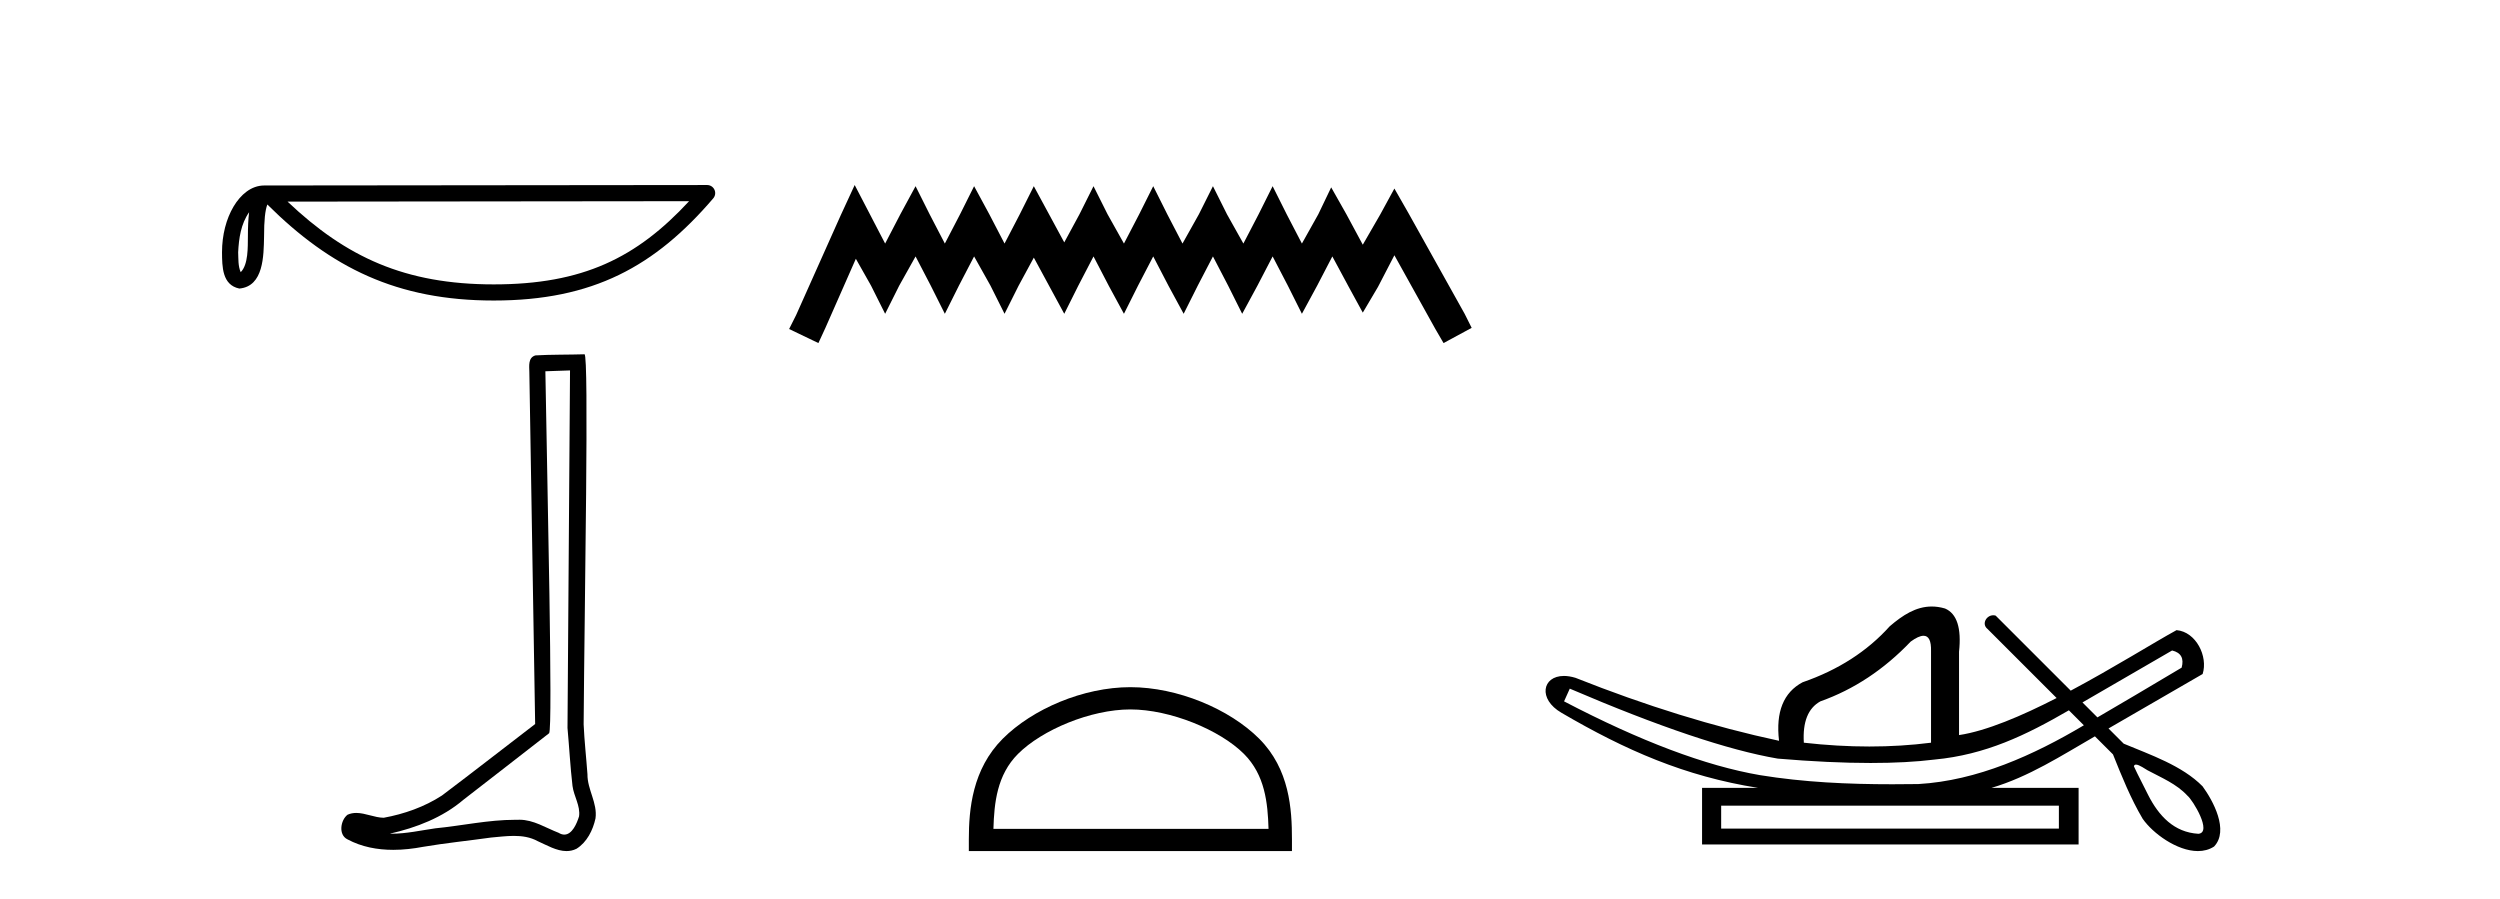 <?xml version='1.0' encoding='UTF-8' standalone='yes'?><svg xmlns='http://www.w3.org/2000/svg' xmlns:xlink='http://www.w3.org/1999/xlink' width='114.0' height='41.0' ><path d='M 11.36 9.677 C 11.32 9.988 11.304 10.354 11.304 10.8 C 11.297 11.253 11.328 12.062 10.976 12.412 C 10.852 12.13 10.874 11.805 10.86 11.505 C 10.892 10.87 10.983 10.211 11.36 9.677 ZM 31.423 9.174 C 29.028 11.76 26.572 12.968 22.513 12.968 C 18.471 12.968 15.788 11.729 13.113 9.194 L 31.423 9.174 ZM 32.245 8.437 C 32.245 8.437 32.245 8.437 32.245 8.437 L 12.048 8.458 C 11.461 8.458 10.976 8.869 10.648 9.422 C 10.321 9.975 10.124 10.703 10.124 11.505 C 10.129 12.158 10.129 12.996 10.913 13.158 C 12.029 13.059 12.022 11.65 12.041 10.8 C 12.041 10.036 12.09 9.6 12.19 9.324 C 15.094 12.21 18.105 13.704 22.513 13.704 C 27.041 13.704 29.865 12.149 32.524 9.045 C 32.618 8.935 32.64 8.781 32.579 8.651 C 32.519 8.52 32.389 8.437 32.245 8.437 Z' style='fill:#000000;stroke:none' /><path d='M 25.993 16.891 C 25.955 22.326 25.912 27.761 25.878 33.196 C 25.958 34.076 26.004 34.96 26.106 35.838 C 26.166 36.307 26.472 36.745 26.405 37.225 C 26.305 37.549 26.092 38.058 25.732 38.058 C 25.652 38.058 25.565 38.033 25.471 37.975 C 24.888 37.751 24.332 37.38 23.69 37.38 C 23.654 37.38 23.618 37.381 23.582 37.384 C 23.551 37.383 23.519 37.383 23.487 37.383 C 22.266 37.383 21.066 37.653 19.854 37.771 C 19.192 37.866 18.532 38.017 17.86 38.017 C 17.832 38.017 17.804 38.016 17.775 38.016 C 18.987 37.742 20.184 37.279 21.139 36.464 C 22.439 35.454 23.743 34.448 25.04 33.435 C 25.216 33.218 24.956 22.174 24.869 16.93 C 25.243 16.917 25.618 16.904 25.993 16.891 ZM 26.653 16.155 C 26.653 16.155 26.653 16.155 26.652 16.155 C 26.011 16.176 25.055 16.166 24.416 16.206 C 24.074 16.305 24.133 16.688 24.138 16.963 C 24.227 22.314 24.315 27.665 24.403 33.016 C 22.985 34.1 21.579 35.202 20.152 36.276 C 19.354 36.795 18.43 37.119 17.498 37.29 C 17.082 37.286 16.661 37.07 16.246 37.07 C 16.113 37.07 15.98 37.092 15.849 37.151 C 15.528 37.396 15.418 38.069 15.846 38.275 C 16.491 38.621 17.209 38.753 17.932 38.753 C 18.388 38.753 18.846 38.7 19.289 38.616 C 20.319 38.441 21.359 38.338 22.392 38.192 C 22.732 38.163 23.086 38.117 23.433 38.117 C 23.809 38.117 24.179 38.17 24.518 38.356 C 24.927 38.537 25.378 38.809 25.832 38.809 C 25.984 38.809 26.137 38.779 26.288 38.704 C 26.764 38.407 27.039 37.854 27.155 37.318 C 27.252 36.619 26.78 36.001 26.788 35.307 C 26.734 34.548 26.647 33.79 26.614 33.03 C 26.652 27.538 26.864 16.155 26.653 16.155 Z' style='fill:#000000;stroke:none' /><path d='M 38.974 8.437 L 38.333 9.825 L 36.305 14.363 L 35.984 15.003 L 37.319 15.644 L 37.639 14.95 L 39.027 11.8 L 39.721 13.028 L 40.362 14.309 L 41.003 13.028 L 41.75 11.693 L 42.444 13.028 L 43.085 14.309 L 43.725 13.028 L 44.419 11.693 L 45.167 13.028 L 45.807 14.309 L 46.448 13.028 L 47.142 11.747 L 47.836 13.028 L 48.53 14.309 L 49.17 13.028 L 49.864 11.693 L 50.558 13.028 L 51.252 14.309 L 51.893 13.028 L 52.587 11.693 L 53.281 13.028 L 53.975 14.309 L 54.616 13.028 L 55.31 11.693 L 56.004 13.028 L 56.644 14.309 L 57.338 13.028 L 58.032 11.693 L 58.726 13.028 L 59.367 14.309 L 60.061 13.028 L 60.755 11.693 L 61.502 13.081 L 62.143 14.256 L 62.837 13.081 L 63.584 11.64 L 65.453 15.003 L 65.826 15.644 L 67.108 14.95 L 66.787 14.309 L 64.225 9.718 L 63.584 8.597 L 62.944 9.771 L 62.143 11.159 L 61.396 9.771 L 60.702 8.544 L 60.114 9.771 L 59.367 11.106 L 58.673 9.771 L 58.032 8.49 L 57.392 9.771 L 56.698 11.106 L 55.95 9.771 L 55.31 8.49 L 54.669 9.771 L 53.922 11.106 L 53.228 9.771 L 52.587 8.49 L 51.946 9.771 L 51.252 11.106 L 50.505 9.771 L 49.864 8.49 L 49.224 9.771 L 48.53 11.053 L 47.836 9.771 L 47.142 8.49 L 46.501 9.771 L 45.807 11.106 L 45.113 9.771 L 44.419 8.49 L 43.779 9.771 L 43.085 11.106 L 42.391 9.771 L 41.75 8.49 L 41.056 9.771 L 40.362 11.106 L 39.668 9.771 L 38.974 8.437 Z' style='fill:#000000;stroke:none' /><path d='M 51.546 32.35 C 53.358 32.35 55.627 33.281 56.724 34.378 C 57.685 35.339 57.81 36.612 57.845 37.795 L 45.3 37.795 C 45.335 36.612 45.461 35.339 46.421 34.378 C 47.519 33.281 49.734 32.35 51.546 32.35 ZM 51.546 31.335 C 49.396 31.335 47.083 32.329 45.727 33.684 C 44.337 35.075 44.179 36.906 44.179 38.275 L 44.179 38.809 L 58.913 38.809 L 58.913 38.275 C 58.913 36.906 58.809 35.075 57.418 33.684 C 56.063 32.329 53.696 31.335 51.546 31.335 Z' style='fill:#000000;stroke:none' /><path d='M 99.048 29.662 C 99.454 29.759 99.599 30.02 99.483 30.445 C 97.938 31.366 96.661 32.121 95.643 32.713 C 95.416 32.485 95.189 32.258 94.961 32.031 L 99.048 29.662 ZM 87.714 28.991 C 87.954 28.991 88.067 29.224 88.055 29.691 L 88.055 33.867 C 87.147 33.983 86.209 34.041 85.242 34.041 C 84.276 34.041 83.28 33.983 82.255 33.867 C 82.197 32.92 82.448 32.291 83.009 31.982 C 84.536 31.441 85.909 30.532 87.128 29.256 C 87.367 29.082 87.56 28.994 87.707 28.991 C 87.709 28.991 87.711 28.991 87.714 28.991 ZM 71.582 31.402 C 75.642 33.142 78.803 34.206 81.066 34.593 C 82.645 34.726 84.057 34.792 85.301 34.792 C 86.404 34.792 87.375 34.74 88.215 34.636 C 90.54 34.417 92.381 33.527 94.341 32.39 C 94.569 32.617 94.796 32.845 95.024 33.073 C 92.728 34.436 90.166 35.597 87.476 35.753 C 87.081 35.758 86.685 35.762 86.29 35.762 C 84.271 35.762 82.249 35.672 80.254 35.346 C 77.779 34.921 74.801 33.8 71.321 31.982 L 71.582 31.402 ZM 93.885 36.739 L 93.885 37.783 L 78.485 37.783 L 78.485 36.739 ZM 97.402 34.866 C 97.554 34.866 97.838 35.08 97.925 35.123 C 98.559 35.463 99.252 35.744 99.748 36.284 C 99.993 36.483 100.893 37.966 100.246 38.021 C 99.135 37.956 98.439 37.202 97.957 36.254 C 97.746 35.816 97.507 35.385 97.306 34.944 C 97.317 34.888 97.353 34.866 97.402 34.866 ZM 88.088 27.657 C 87.367 27.657 86.762 28.052 86.17 28.56 C 85.146 29.7 83.821 30.551 82.197 31.112 C 81.327 31.576 80.969 32.465 81.124 33.78 C 78.146 33.142 75.053 32.185 71.843 30.909 C 71.648 30.85 71.472 30.823 71.315 30.823 C 70.325 30.823 70.121 31.877 71.205 32.504 C 74.132 34.214 76.824 35.395 80.167 35.927 L 77.614 35.927 L 77.614 38.508 L 94.784 38.508 L 94.784 35.927 L 90.811 35.927 C 92.507 35.427 94.007 34.454 95.528 33.577 C 95.802 33.851 96.077 34.126 96.352 34.4 C 96.753 35.4 97.156 36.405 97.704 37.333 C 98.163 37.998 99.272 38.809 100.224 38.809 C 100.487 38.809 100.739 38.747 100.962 38.602 C 101.656 37.869 100.912 36.505 100.437 35.856 C 99.507 34.911 98.05 34.417 96.841 33.911 C 96.61 33.68 96.379 33.449 96.148 33.218 C 97.593 32.383 98.997 31.568 100.44 30.735 C 100.696 29.932 100.139 28.811 99.251 28.734 C 98.226 29.294 96.379 30.452 94.425 31.494 C 93.284 30.354 92.143 29.213 91.003 28.073 C 90.965 28.061 90.928 28.056 90.892 28.056 C 90.575 28.056 90.35 28.458 90.63 28.679 C 91.68 29.729 92.731 30.78 93.782 31.83 C 92.193 32.644 90.585 33.332 89.332 33.52 L 89.332 29.72 C 89.448 28.637 89.235 27.98 88.694 27.748 C 88.482 27.686 88.281 27.657 88.088 27.657 Z' style='fill:#000000;stroke:none' /></svg>